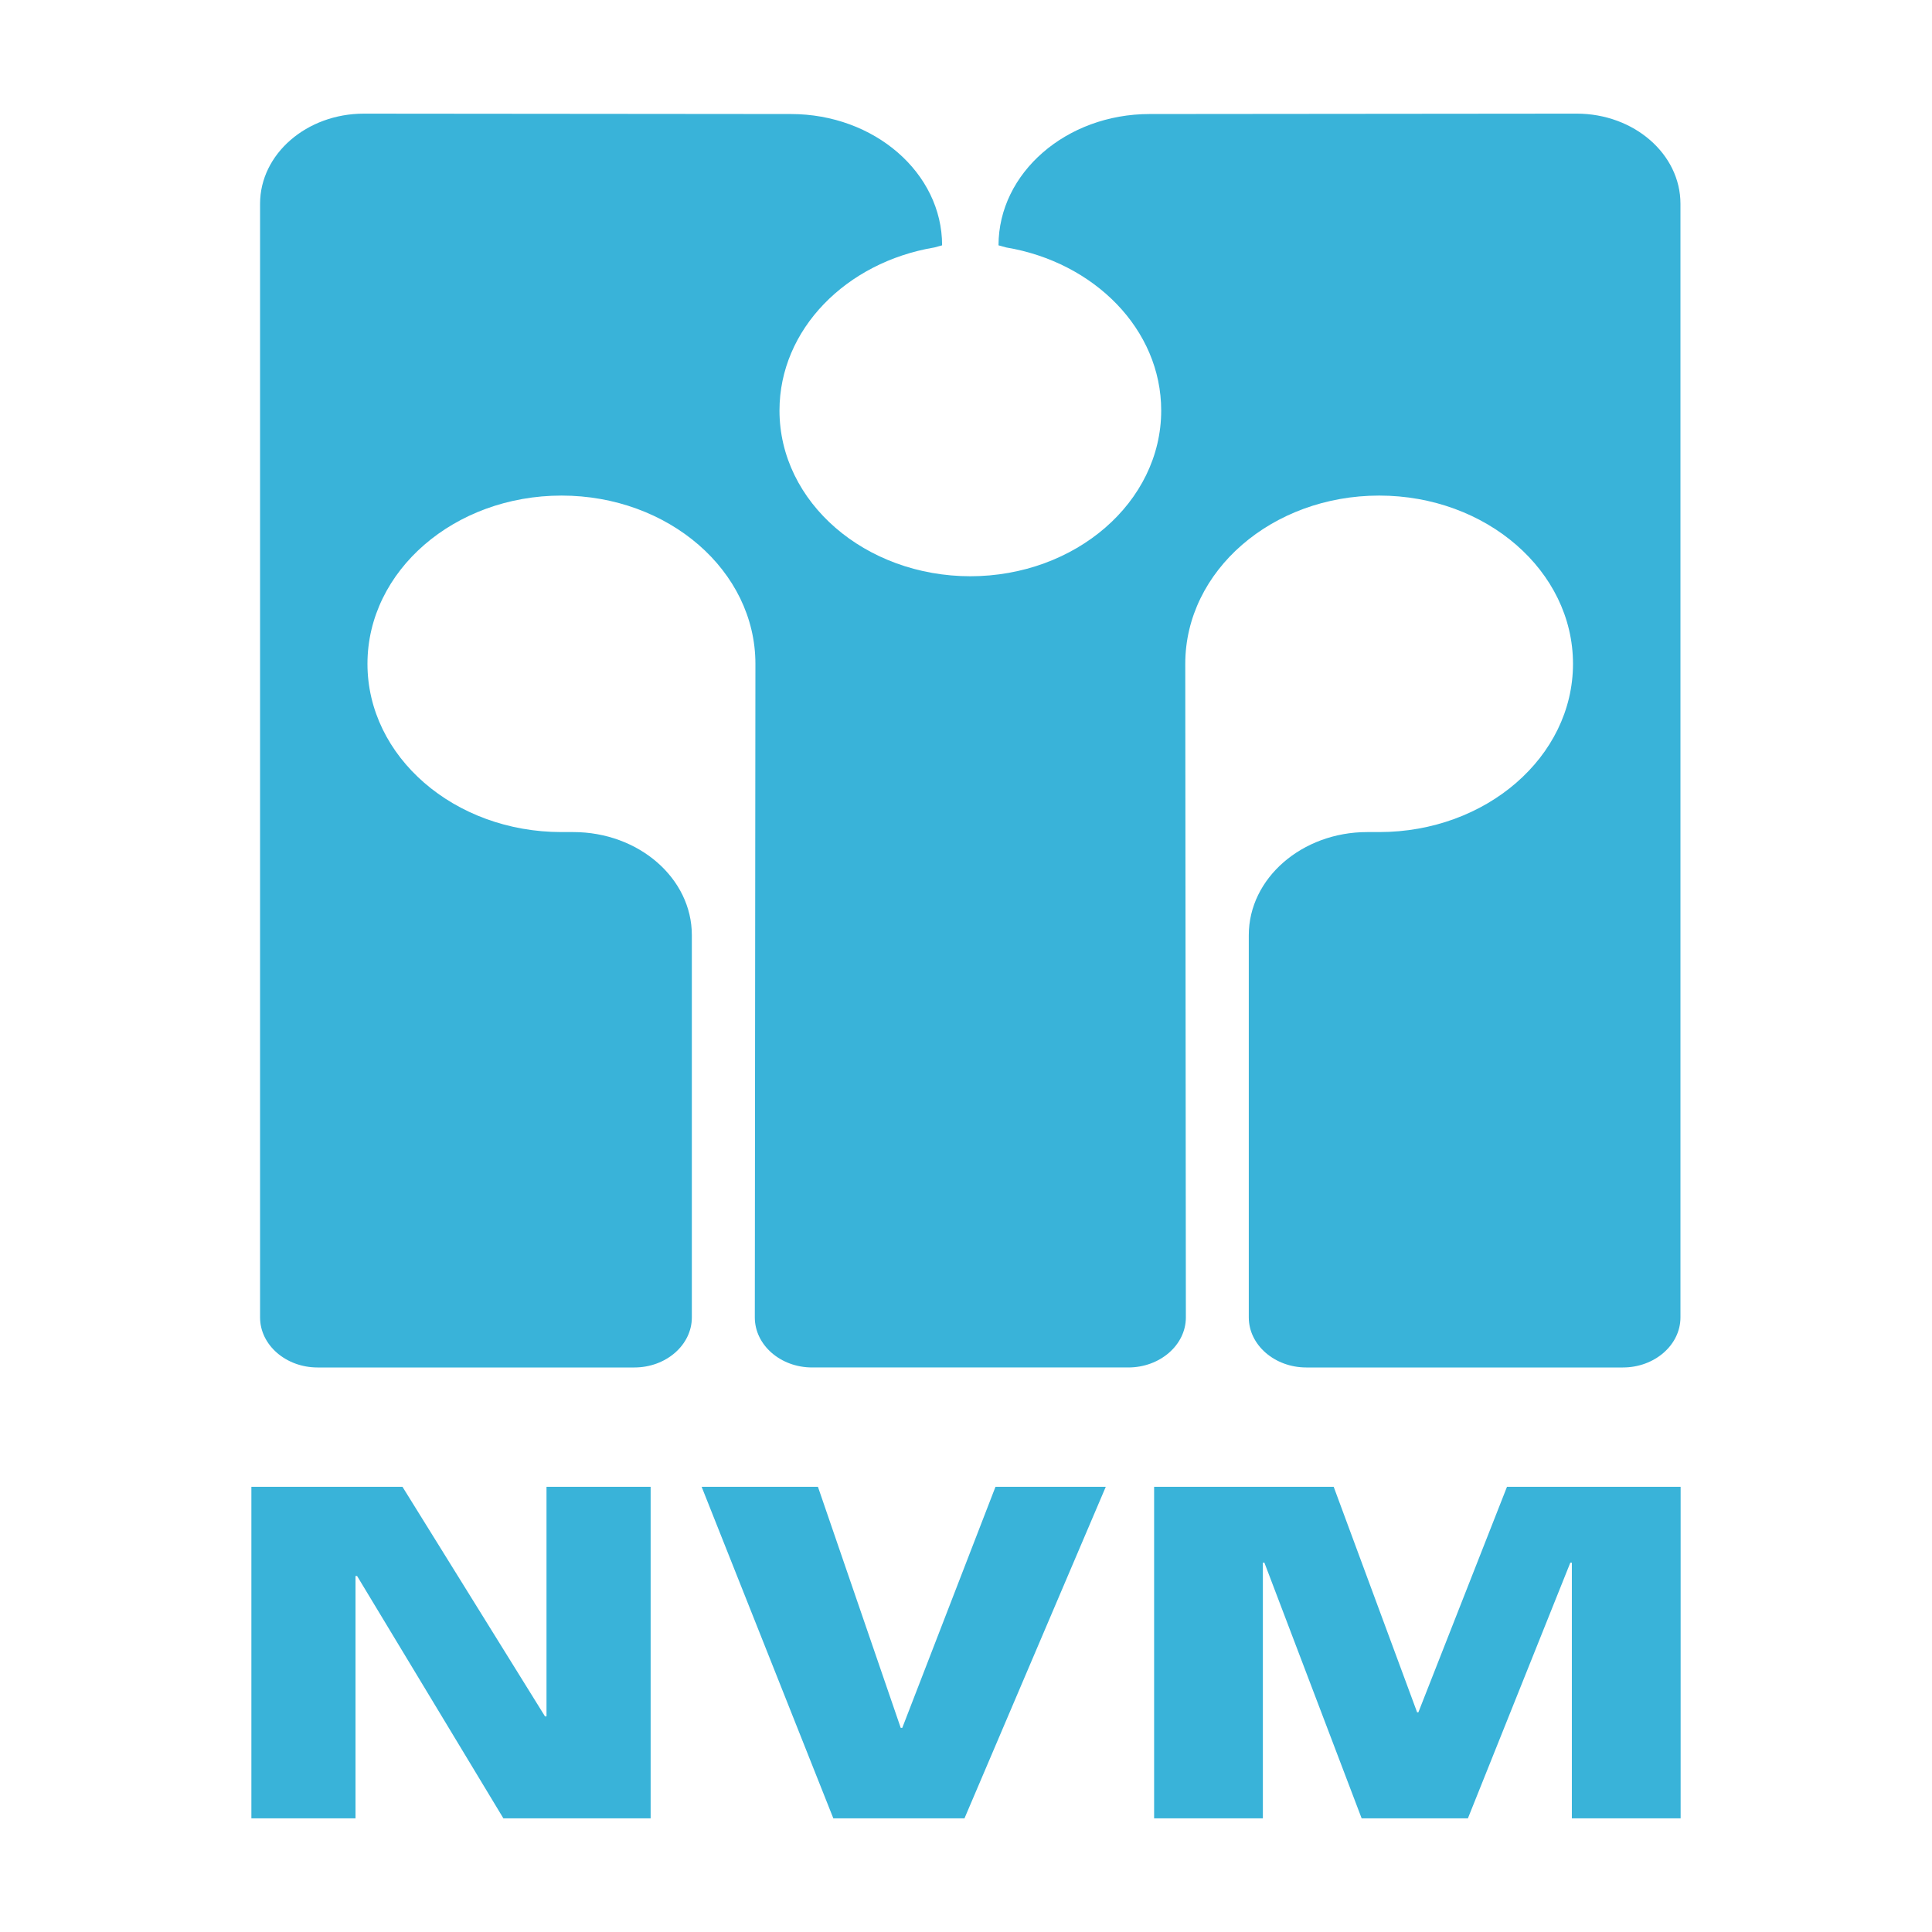 <?xml version="1.0" encoding="utf-8"?>
<!-- Generator: Adobe Illustrator 13.0.0, SVG Export Plug-In . SVG Version: 6.00 Build 14948)  -->
<!DOCTYPE svg PUBLIC "-//W3C//DTD SVG 1.0//EN" "http://www.w3.org/TR/2001/REC-SVG-20010904/DTD/svg10.dtd">
<svg version="1.0" id="Layer_1" xmlns="http://www.w3.org/2000/svg" xmlns:xlink="http://www.w3.org/1999/xlink" x="0px" y="0px"
	 width="192.756px" height="192.756px" viewBox="0 0 192.756 192.756" enable-background="new 0 0 192.756 192.756"
	 xml:space="preserve">
<g>
	<polygon fill-rule="evenodd" clip-rule="evenodd" fill="#FFFFFF" points="0,0 192.756,0 192.756,192.756 0,192.756 0,0 	"/>
	<polygon fill-rule="evenodd" clip-rule="evenodd" fill="#39B3D9" points="25.081,181.418 25.081,148.342 40.157,148.342 
		54.373,171.24 54.525,171.24 54.525,148.342 64.914,148.342 64.914,181.418 50.224,181.418 35.627,157.238 35.469,157.238 
		35.469,181.418 25.081,181.418 	"/>
	<polygon fill-rule="evenodd" clip-rule="evenodd" fill="#39B3D9" points="70.004,148.342 81.607,148.342 89.866,172.391 
		90.019,172.391 99.318,148.342 110.322,148.342 96.226,181.418 83.142,181.418 70.004,148.342 	"/>
	<polygon fill-rule="evenodd" clip-rule="evenodd" fill="#39B3D9" points="115.146,181.418 115.146,148.342 133.064,148.342 
		141.384,170.832 141.514,170.832 150.351,148.342 167.676,148.342 167.676,181.418 156.824,181.418 156.824,155.908 
		156.672,155.908 146.452,181.418 135.852,181.418 126.149,155.908 125.997,155.908 125.997,181.418 115.146,181.418 	"/>
	<path fill-rule="evenodd" clip-rule="evenodd" fill="#39B3D9" d="M157.304,11.338c5.722,0,10.355,4.035,10.355,8.989v111.114
		c0,2.744-2.575,4.992-5.744,4.992h-31.579c-3.169,0-5.744-2.248-5.744-4.992V93.296c0-5.668,5.304-10.28,11.815-10.28h1.192
		c10.677,0,19.339-7.508,19.339-16.786s-8.662-16.786-19.339-16.786c-10.683,0-19.345,7.508-19.345,16.786l0.06,65.21
		c0,2.744-2.575,4.992-5.744,4.992H81.03c-3.169,0-5.722-2.248-5.722-4.992l0.06-65.21c0-9.278-8.662-16.786-19.345-16.786
		c-10.698,0-19.361,7.508-19.361,16.786s8.663,16.786,19.361,16.786h1.171c6.534,0,11.831,4.612,11.831,10.28v38.145
		c0,2.744-2.57,4.992-5.739,4.992h-31.6c-3.169,0-5.739-2.248-5.739-4.992V20.328c0-4.955,4.644-8.989,10.35-8.989l42.604,0.038
		c8.335,0,15.093,5.875,15.093,13.1l-0.768,0.212c-8.814,1.476-15.457,8.178-15.457,16.269c0,9.142,8.526,16.536,19.072,16.536
		h-0.06c10.524,0,19.072-7.394,19.072-16.536c0-8.09-6.664-14.793-15.463-16.269l-0.768-0.212c0-7.225,6.763-13.1,15.076-13.1
		L157.304,11.338L157.304,11.338z"/>
</g>
</svg>
